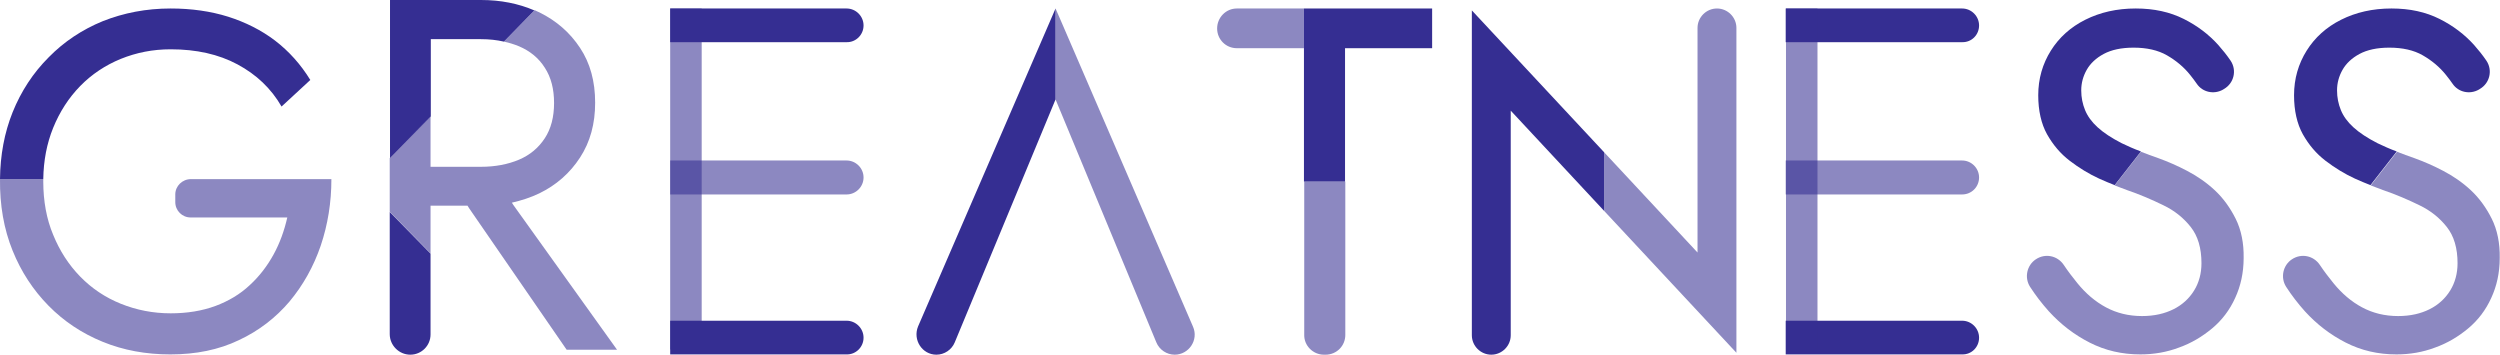 <?xml version="1.0" encoding="utf-8"?>
<!-- Generator: Adobe Illustrator 24.1.1, SVG Export Plug-In . SVG Version: 6.00 Build 0)  -->
<svg version="1.1" id="Layer_1" xmlns="http://www.w3.org/2000/svg" xmlns:xlink="http://www.w3.org/1999/xlink" x="0px" y="0px"
	 viewBox="0 0 912.8 129.5" style="enable-background:new 0 0 912.8 129.5;" xml:space="preserve">
<style type="text/css">
	.st0{opacity:0.57;fill:#352E92;}
	.st1{fill:#352E92;}
</style>
<g>
	<g>
		<path class="st0" d="M619.8,92.2l-34.1-36.6V77l48.3,51.8V10.2c0-3.9-3.2-7.1-7.1-7.1l0,0c-3.9,0-7.1,3.2-7.1,7.1V92.2z"/>
		<path class="st1" d="M551.6,40.4L585.7,77V55.6L537.4,3.8v118.6c0,3.9,3.2,7.1,7.1,7.1l0,0c3.9,0,7.1-3.2,7.1-7.1V40.4z"/>
	</g>
	<g>
		<g>
			<path class="st1" d="M722.6,9.3c0-3.4-2.8-6.2-6.2-6.2h-49.4h-6.7h-8.3v12.3h64.4C719.9,15.5,722.6,12.7,722.6,9.3L722.6,9.3z"/>
			<path class="st0" d="M722.6,64.8c0-3.4-2.8-6.2-6.2-6.2h-49.4h-6.7h-8.3V71h64.4C719.9,71,722.6,68.2,722.6,64.8L722.6,64.8z"/>
			<path class="st1" d="M722.6,123.3c0-3.4-2.8-6.2-6.2-6.2h-49.4h-6.7h-8.3v12.3h64.4C719.9,129.5,722.6,126.7,722.6,123.3
				L722.6,123.3z"/>
		</g>
		<rect x="652.1" y="3.1" class="st0" width="11.5" height="124.5"/>
	</g>
	<g>
		<g>
			<path class="st1" d="M315.3,9.3c0-3.4-2.8-6.2-6.2-6.2h-49.4H253h-8.3v12.3h64.4C312.5,15.5,315.3,12.7,315.3,9.3L315.3,9.3z"/>
			<path class="st0" d="M315.3,64.8c0-3.4-2.8-6.2-6.2-6.2h-49.4H253h-8.3V71h64.4C312.5,71,315.3,68.2,315.3,64.8L315.3,64.8z"/>
			<path class="st1" d="M315.3,123.3c0-3.4-2.8-6.2-6.2-6.2h-49.4H253h-8.3v12.3h64.4C312.5,129.5,315.3,126.7,315.3,123.3
				L315.3,123.3z"/>
		</g>
		<rect x="244.7" y="3.1" class="st0" width="11.5" height="124.5"/>
	</g>
	<g>
		<path class="st1" d="M149.8,129.5L149.8,129.5c4.1,0,7.4-3.3,7.4-7.4V92.6l-14.9-15.2V122C142.3,126.1,145.7,129.5,149.8,129.5z"
			/>
		<path class="st1" d="M157.2,14.3h18.4c3,0,5.8,0.3,8.4,0.9l11.1-11.4C189.3,1.3,182.8,0,175.6,0h-18.4h-6.6h-8.2v57.7l14.9-15.2
			V14.3z"/>
		<path class="st0" d="M187.4,74.8l-0.5-0.8c3.5-0.8,6.9-1.9,10-3.4c6.2-3,11.2-7.4,14.9-13.1c3.7-5.7,5.5-12.3,5.5-20
			c0-7.8-1.8-14.4-5.5-20c-3.7-5.6-8.6-9.9-14.9-13c-0.6-0.3-1.2-0.5-1.7-0.8L184,15.2c1.9,0.4,3.8,1,5.5,1.7c4,1.7,7.2,4.3,9.4,7.8
			c2.3,3.5,3.4,7.8,3.4,12.9c0,5.1-1.1,9.4-3.4,12.9c-2.3,3.5-5.4,6.1-9.4,7.8c-4,1.7-8.7,2.6-13.9,2.6h-18.4V42.5l-14.9,15.2v19.6
			l14.9,15.2V75.1h13.5l0.7,1.1l35.5,51.5h18.4L187.4,74.8z"/>
	</g>
	<g>
		<path class="st0" d="M483.4,129.5h0.6c4,0,7.2-3.2,7.2-7.2V66.3h-15v55.9C476.1,126.2,479.4,129.5,483.4,129.5z"/>
		<path class="st0" d="M444.4,10.4L444.4,10.4c0,4,3.2,7.2,7.2,7.2h24.5V3.1h-24.5C447.6,3.1,444.4,6.4,444.4,10.4z"/>
		<polygon class="st1" points="476.1,17.6 476.1,25.3 476.1,66.3 491.1,66.3 491.1,17.6 522.9,17.6 522.9,3.1 476.1,3.1 		"/>
	</g>
	<g>
		<path class="st1" d="M341.9,129.5L341.9,129.5c2.9,0,5.6-1.8,6.7-4.5l36.8-88.7l0,0V3.1l0,0l-50.2,116.1
			C333.2,124.1,336.7,129.5,341.9,129.5z"/>
		<path class="st0" d="M387.1,40.4l35.1,84.6c1.1,2.7,3.8,4.5,6.7,4.5h0c5.2,0,8.8-5.4,6.7-10.2L387.1,7l-1.7-3.9v33.2L387.1,40.4z"
			/>
	</g>
	<g>
		<path class="st1" d="M774.7,52.3c-3.7-1.9-6.6-3.8-8.8-5.8c-2.2-2-3.7-4.1-4.6-6.3c-0.9-2.2-1.4-4.6-1.4-7.2c0-2.7,0.7-5.2,2-7.5
			c1.3-2.3,3.4-4.3,6.2-5.8c2.8-1.5,6.4-2.3,10.9-2.3c4.8,0,8.9,0.9,12.2,2.8c3.3,1.9,6.2,4.3,8.5,7.2c0.9,1.1,1.7,2.2,2.4,3.2
			c2.1,3.1,6.3,4,9.6,2.1l0.3-0.2c3.7-2.1,4.8-6.9,2.4-10.4c-1.3-1.9-2.8-3.8-4.4-5.6c-3.5-3.9-7.7-7.1-12.7-9.6
			c-5-2.5-10.8-3.8-17.5-3.8c-6.9,0-13,1.4-18.4,4.1c-5.4,2.7-9.6,6.5-12.6,11.3c-3,4.8-4.6,10.2-4.6,16.3c0,5.6,1.1,10.4,3.2,14.2
			c2.2,3.9,4.9,7.1,8.3,9.7c3.4,2.6,7,4.8,10.7,6.5c2,0.9,3.9,1.7,5.7,2.4l9.6-12.3C779.2,54.4,776.8,53.3,774.7,52.3z"/>
		<path class="st0" d="M816.3,79.9c-2-4-4.5-7.5-7.6-10.4c-3.1-2.9-6.5-5.2-10.1-7.1c-3.6-1.9-7.1-3.4-10.4-4.6
			c-2.3-0.8-4.5-1.6-6.5-2.4l-9.6,12.3c1.6,0.6,3.1,1.2,4.5,1.7c4.7,1.6,9.1,3.5,13.2,5.5c4.2,2,7.5,4.7,10.1,8
			c2.6,3.3,3.9,7.7,3.9,13.2c0,3.7-0.9,7.1-2.7,10c-1.8,2.9-4.3,5.2-7.5,6.8c-3.2,1.6-7,2.5-11.5,2.5c-4.9,0-9.3-1.1-13.2-3.2
			c-3.9-2.1-7.3-5-10.4-8.8c-1.7-2.1-3.4-4.3-5-6.7c-2.3-3.4-6.8-4.3-10.2-2v0c-3.3,2.2-4.2,6.7-2.1,10c2,3.1,4.3,6.1,6.9,9
			c4.3,4.7,9.2,8.5,14.9,11.4c5.7,2.9,11.8,4.3,18.5,4.3c4.9,0,9.6-0.8,14.1-2.5c4.5-1.6,8.5-4,12.1-7c3.6-3,6.4-6.7,8.4-11.1
			c2-4.3,3.1-9.2,3.1-14.6C819.3,88.8,818.3,83.9,816.3,79.9z"/>
	</g>
	<g>
		<path class="st1" d="M868.1,52.3c-3.7-1.9-6.6-3.8-8.8-5.8c-2.2-2-3.7-4.1-4.6-6.3c-0.9-2.2-1.4-4.6-1.4-7.2c0-2.7,0.7-5.2,2-7.5
			c1.3-2.3,3.4-4.3,6.2-5.8c2.8-1.5,6.4-2.3,10.9-2.3c4.8,0,8.9,0.9,12.2,2.8c3.3,1.9,6.2,4.3,8.5,7.2c0.9,1.1,1.7,2.2,2.4,3.2
			c2.1,3.1,6.3,4,9.6,2.1l0.3-0.2c3.7-2.1,4.8-6.9,2.4-10.4c-1.3-1.9-2.8-3.8-4.4-5.6c-3.5-3.9-7.7-7.1-12.7-9.6
			c-5-2.5-10.8-3.8-17.5-3.8c-6.9,0-13,1.4-18.4,4.1c-5.4,2.7-9.6,6.5-12.6,11.3c-3,4.8-4.6,10.2-4.6,16.3c0,5.6,1.1,10.4,3.2,14.2
			c2.2,3.9,4.9,7.1,8.3,9.7c3.4,2.6,7,4.8,10.7,6.5c2,0.9,3.9,1.7,5.7,2.4l9.6-12.3C872.6,54.4,870.2,53.3,868.1,52.3z"/>
		<path class="st0" d="M909.8,79.9c-2-4-4.5-7.5-7.6-10.4c-3.1-2.9-6.5-5.2-10.1-7.1c-3.6-1.9-7.1-3.4-10.4-4.6
			c-2.3-0.8-4.5-1.6-6.5-2.4l-9.6,12.3c1.6,0.6,3.1,1.2,4.5,1.7c4.7,1.6,9.1,3.5,13.2,5.5c4.2,2,7.5,4.7,10.1,8
			c2.6,3.3,3.9,7.7,3.9,13.2c0,3.7-0.9,7.1-2.7,10c-1.8,2.9-4.3,5.2-7.5,6.8c-3.2,1.6-7,2.5-11.5,2.5c-4.9,0-9.3-1.1-13.2-3.2
			c-3.9-2.1-7.3-5-10.4-8.8c-1.7-2.1-3.4-4.3-5-6.7c-2.3-3.4-6.8-4.3-10.2-2v0c-3.3,2.2-4.2,6.7-2.1,10c2,3.1,4.3,6.1,6.9,9
			c4.3,4.7,9.2,8.5,14.9,11.4c5.7,2.9,11.8,4.3,18.5,4.3c4.9,0,9.6-0.8,14.1-2.5c4.5-1.6,8.5-4,12.1-7c3.6-3,6.4-6.7,8.4-11.1
			c2-4.3,3.1-9.2,3.1-14.6C912.8,88.8,911.8,83.9,909.8,79.9z"/>
	</g>
	<g>
		<path class="st1" d="M19.4,46.7c2.4-5.9,5.7-11,9.9-15.3c4.2-4.3,9.2-7.6,14.8-9.9c5.7-2.3,11.7-3.5,18.2-3.5
			c9.4,0,17.5,1.8,24.4,5.5c6.9,3.7,12.3,8.8,16.1,15.4l10.5-9.7c-3.5-5.7-7.8-10.5-12.9-14.4C95.4,11,89.6,8.1,83.3,6.1
			c-6.4-2-13.4-3-21-3c-8.9,0-17.1,1.6-24.7,4.6c-7.6,3.1-14.2,7.5-19.8,13.2C12.1,26.6,7.7,33.3,4.6,41c-3,7.5-4.5,15.6-4.6,24.4
			h15.8C15.9,58.6,17.1,52.4,19.4,46.7z"/>
		<path class="st0" d="M64,71v2.8c0,3.1,2.5,5.6,5.6,5.6h35.3c-1.1,4.8-2.7,9.3-5,13.5c-2.3,4.2-5.2,8-8.7,11.2
			c-3.5,3.3-7.7,5.8-12.5,7.6c-4.9,1.8-10.3,2.7-16.4,2.7c-6.4,0-12.5-1.2-18.2-3.5c-5.7-2.3-10.6-5.6-14.8-9.9
			c-4.2-4.3-7.5-9.4-9.9-15.3C17,80,15.8,73.4,15.8,66.3c0-0.3,0-0.6,0-0.9H0c-0.1,9.5,1.4,18.2,4.6,26.1
			c3.1,7.7,7.5,14.4,13.1,20.1c5.6,5.7,12.2,10.1,19.8,13.2c7.6,3.1,15.8,4.6,24.7,4.6c9.4,0,17.7-1.7,25-5.2
			c7.3-3.4,13.5-8.2,18.5-14.1c5-6,8.8-12.8,11.4-20.4c2.6-7.7,3.9-15.8,3.9-24.3H69.7C66.6,65.4,64,67.9,64,71z"/>
	</g>
</g>
</svg>
